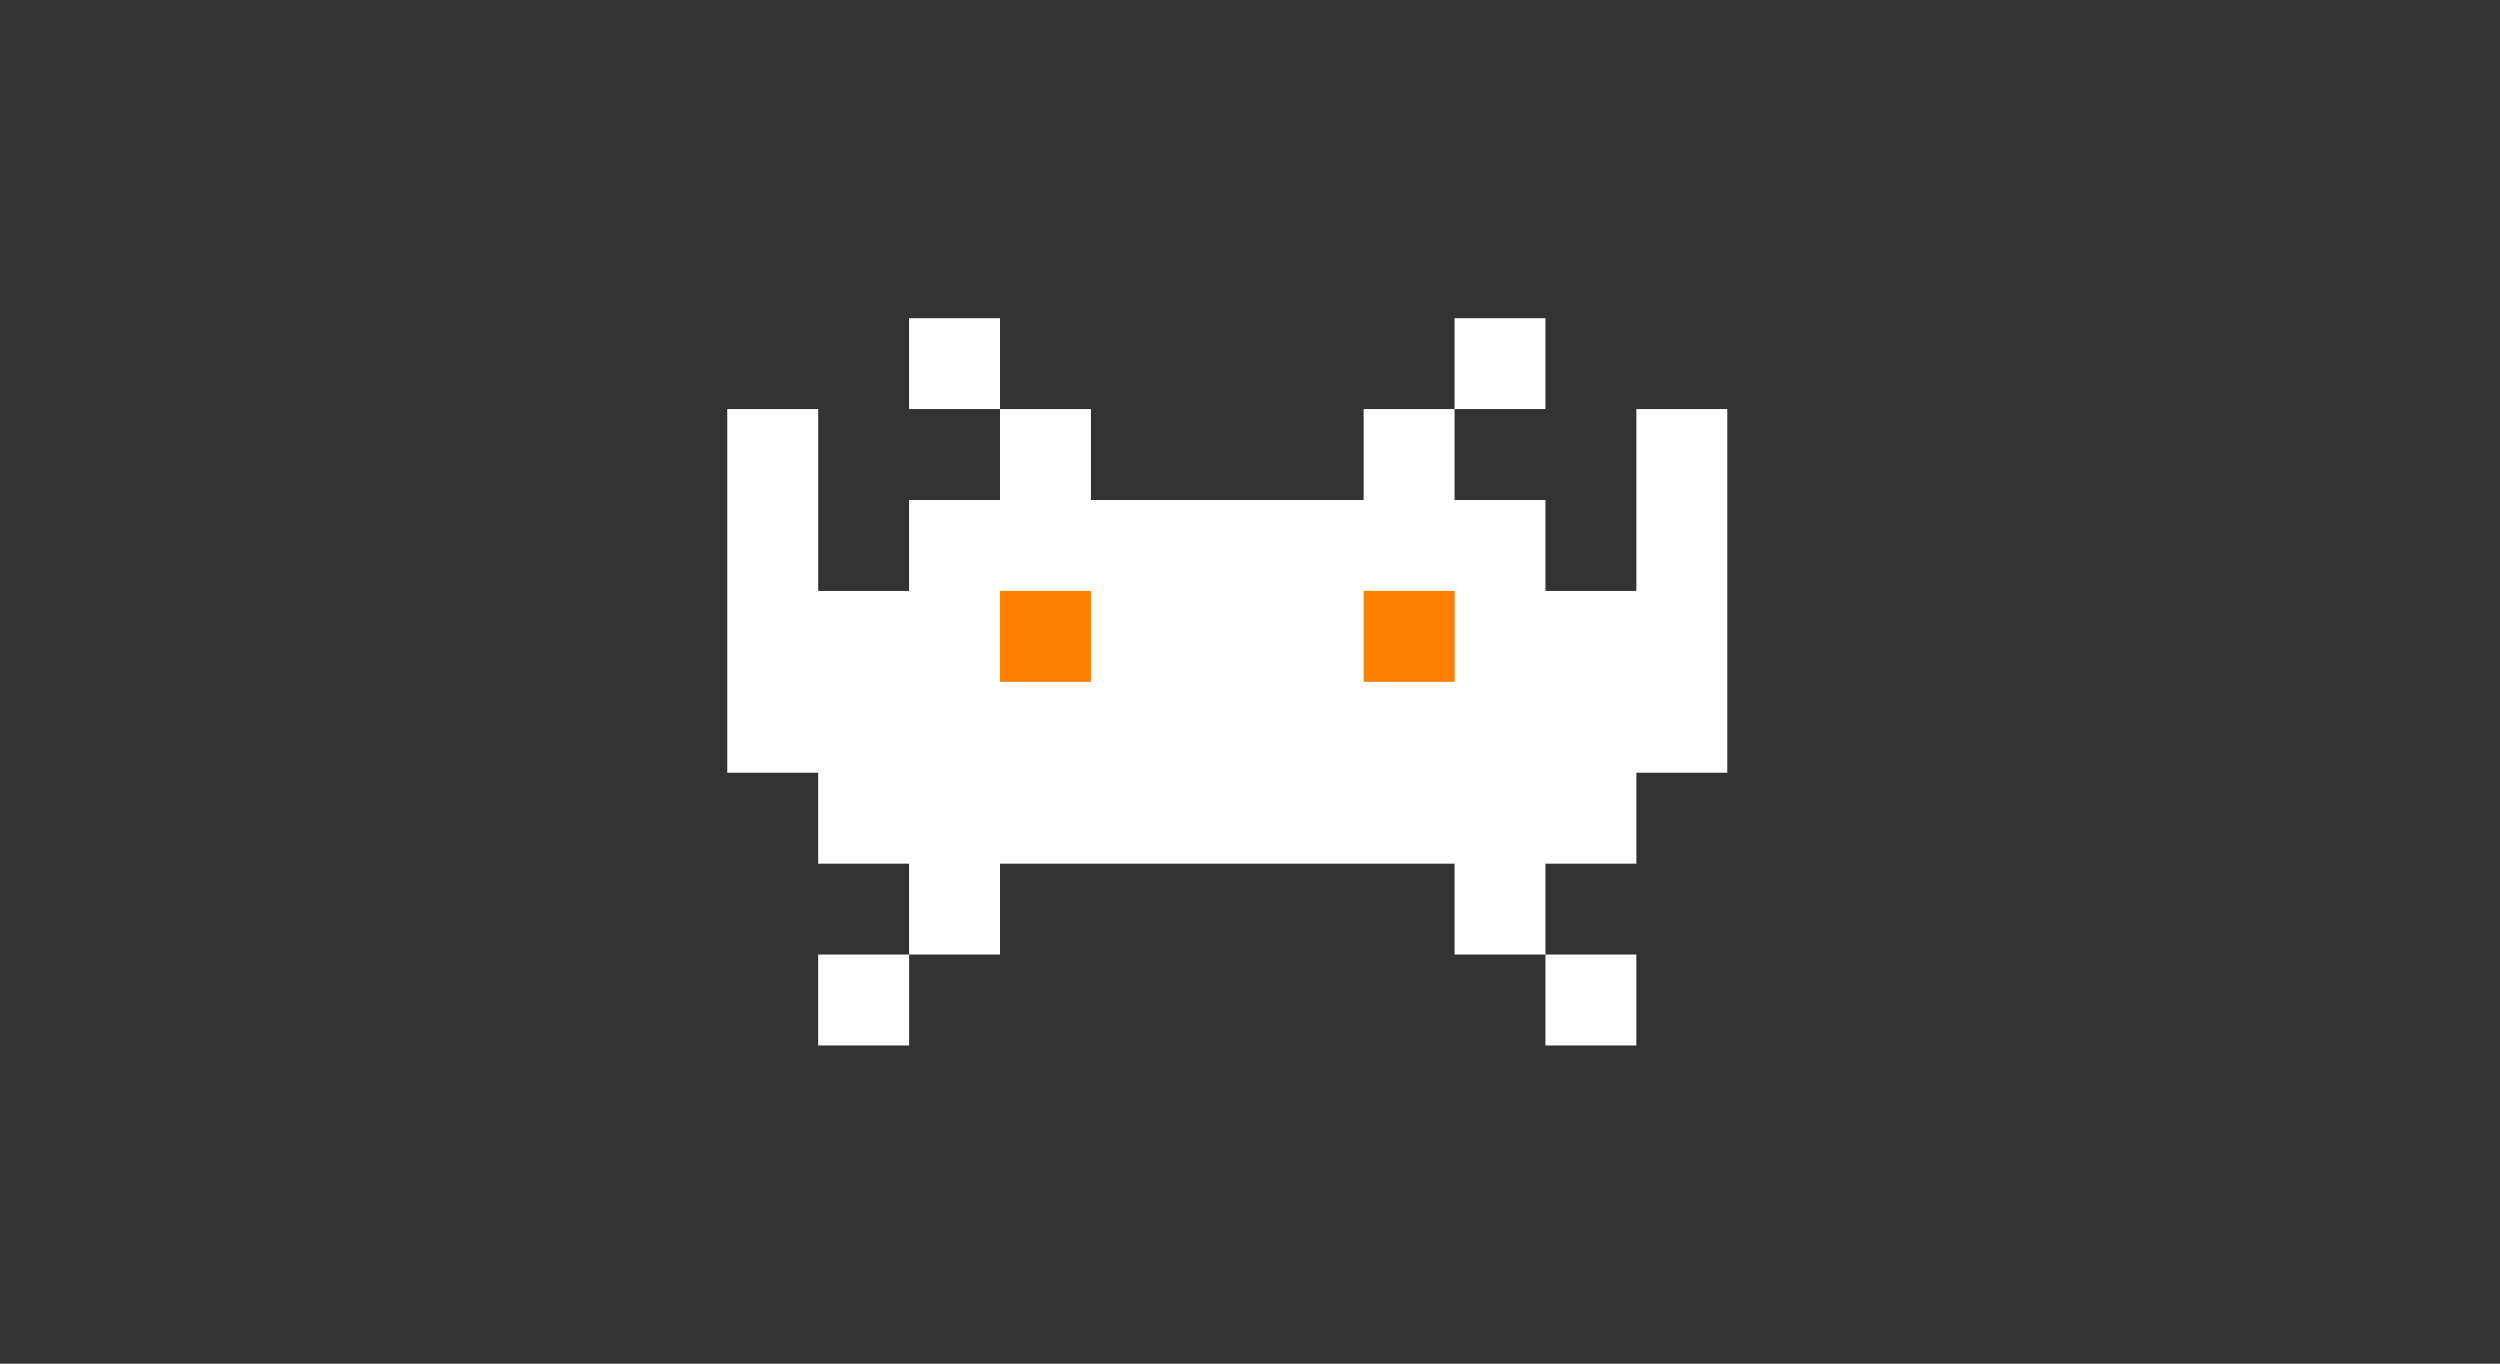 <svg xmlns="http://www.w3.org/2000/svg" width="55" height="30"><rect width="100%" height="100%" fill="#333333" stroke="none"/><path d="M32 19v2h2v-2h2v-2h2V9h-2v4h-2v-2h-2V9h-2v2h-6V9h-2v2h-2v2h-2V9h-2v8h2v2h2v2h2v-2zm0-12h2v2h-2zm2 14h2v2h-2zm-16 0h2v2h-2zm2-14h2v2h-2z" fill="#fff"/><path d="M22 13h2v2h-2zm8 0h2v2h-2z" fill="#ff7f00"/></svg>